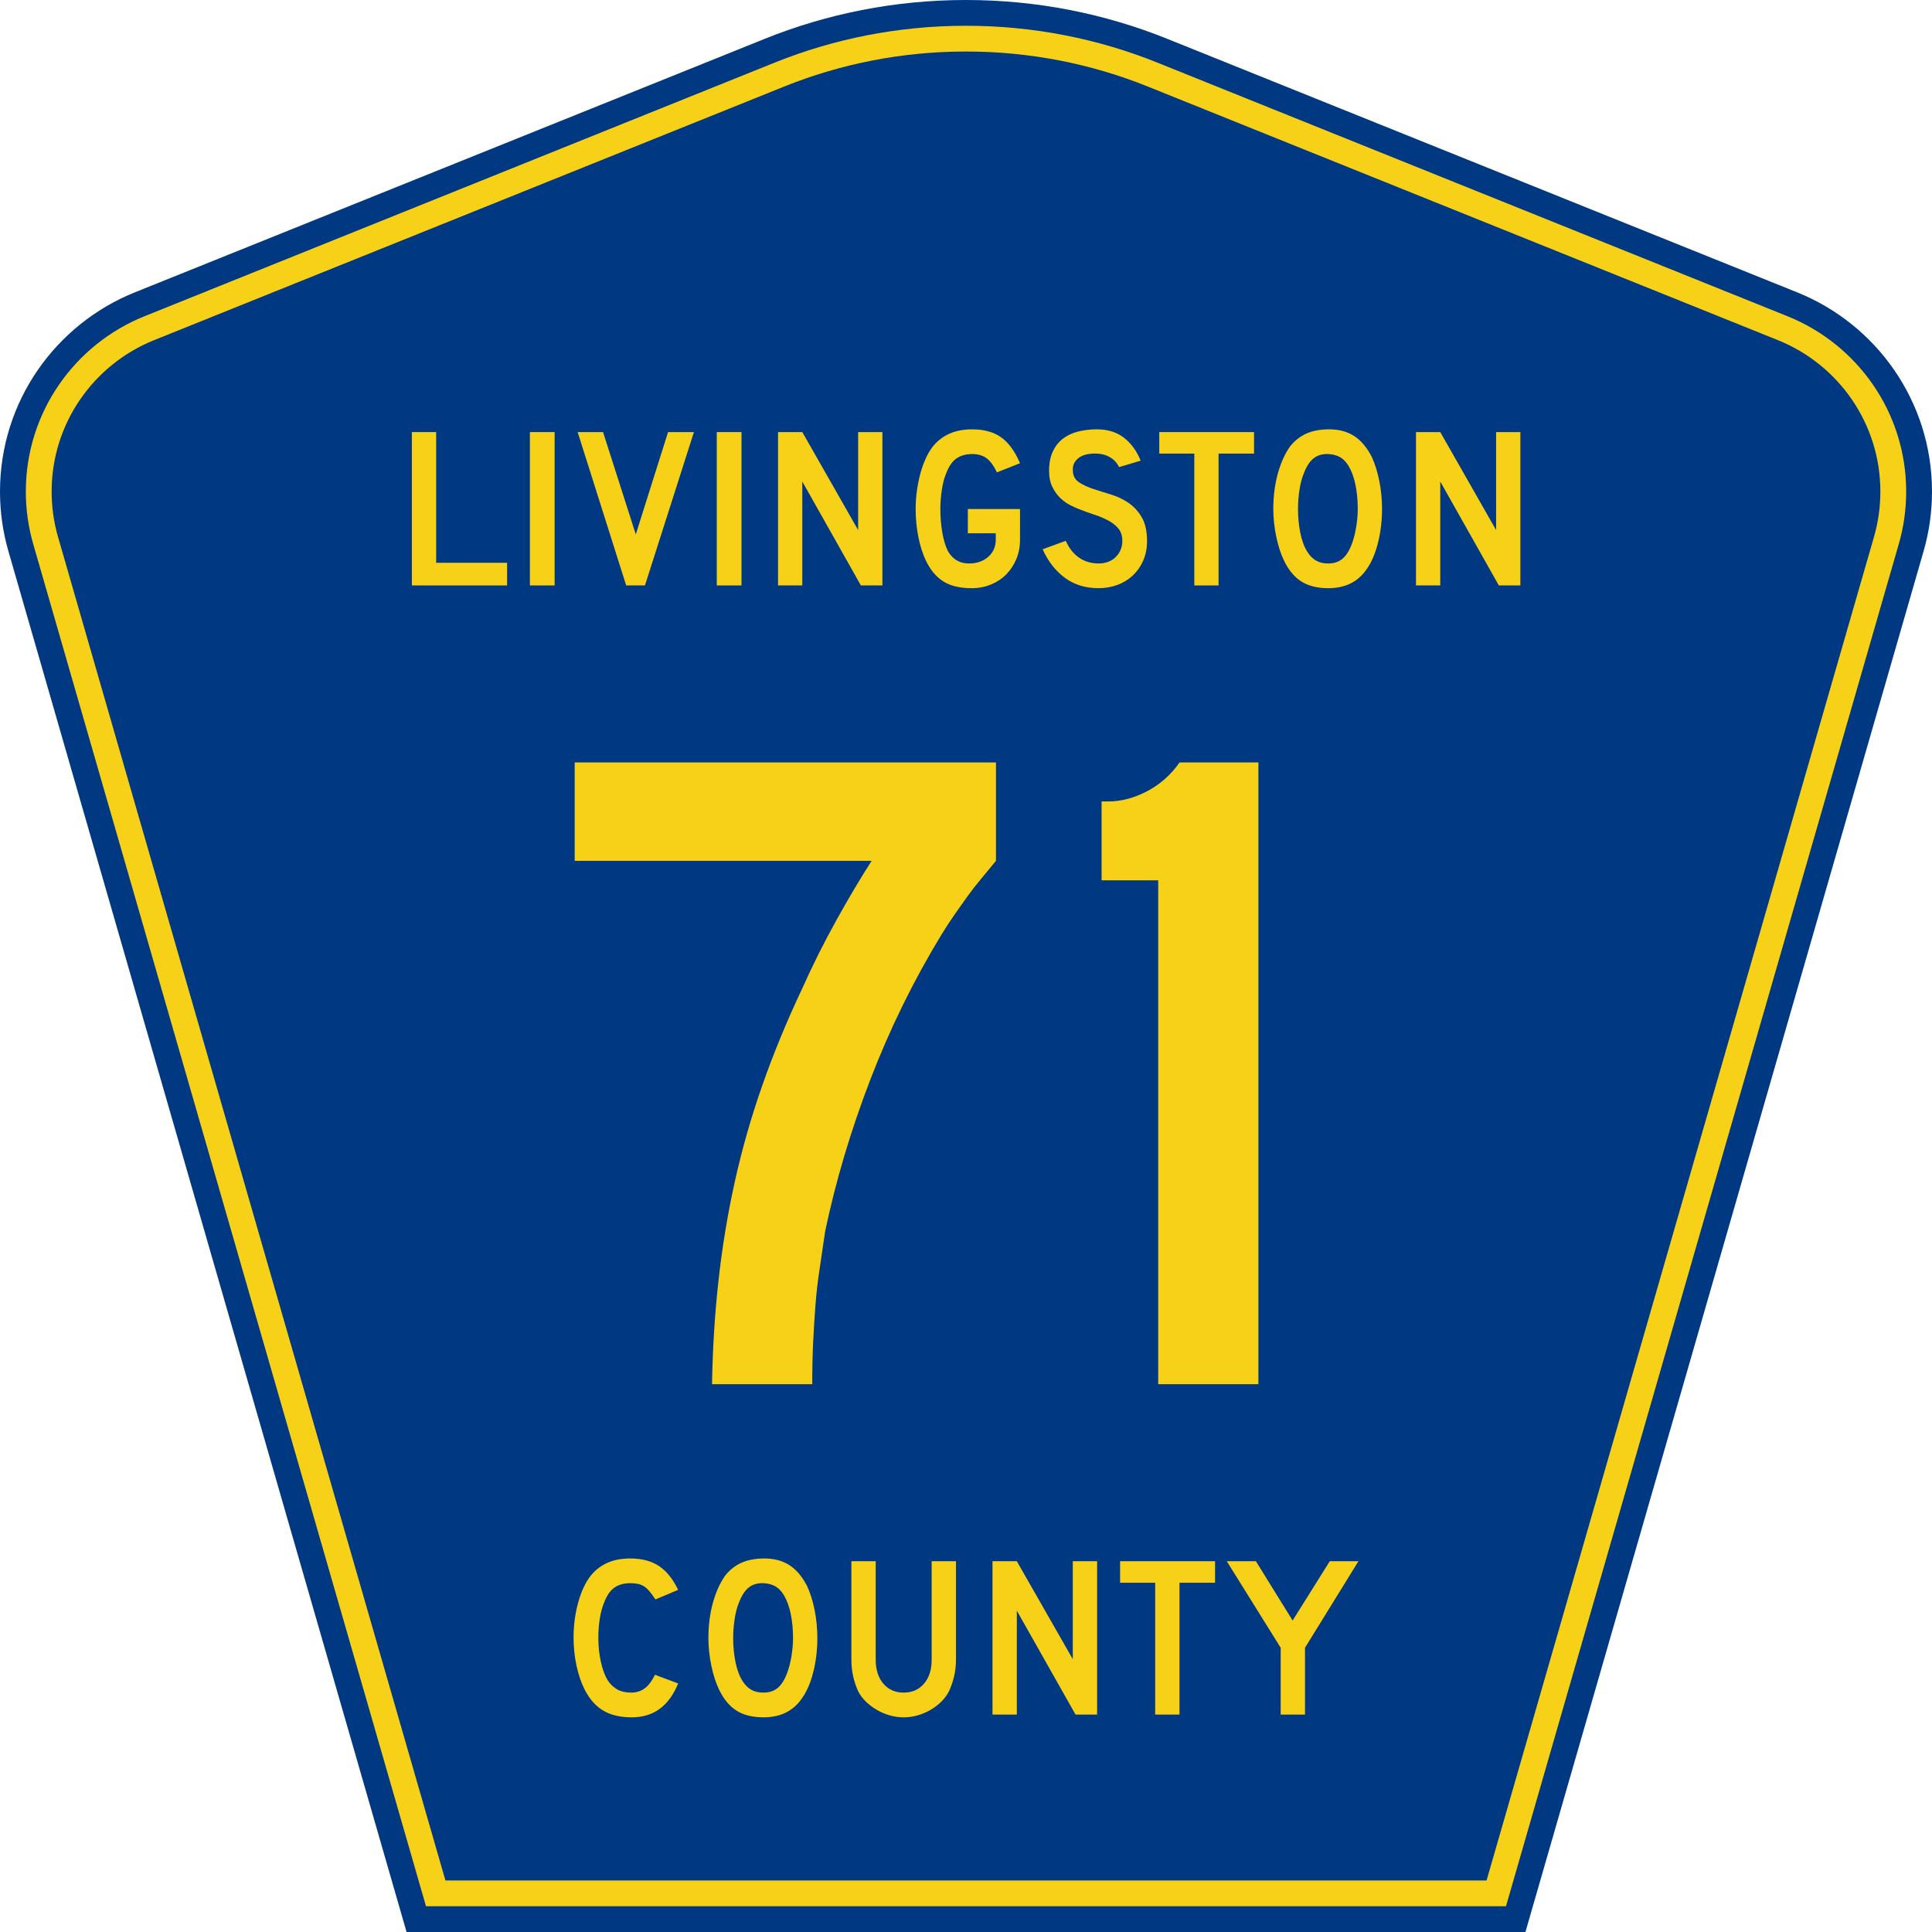 <?xml version="1.0" encoding="UTF-8" standalone="no"?>
<!-- Created with Inkscape (http://www.inkscape.org/) -->

<svg
   xmlns:dc="http://purl.org/dc/elements/1.1/"
   xmlns:cc="http://creativecommons.org/ns#"
   xmlns:rdf="http://www.w3.org/1999/02/22-rdf-syntax-ns#"
   xmlns:svg="http://www.w3.org/2000/svg"
   xmlns="http://www.w3.org/2000/svg"
   version="1.1"
   width="450"
   height="450"
   id="svg2842">
  <defs
     id="defs2844" />
  <path
     d="M 94.696,450 1.946,128.338 C 0.679,123.941 0,119.297 0,114.494 0,93.492 12.979,75.515 31.37,68.109 L 178.11,9.048 C 192.594,3.213 208.421,0 225,0 c 16.579,0 32.406,3.213 46.89,9.048 L 418.63,68.109 C 437.021,75.515 450,93.492 450,114.494 c 0,4.803 -0.678,9.447 -1.946,13.844 l -92.75,321.662 -260.609,0 0,0 z"
     id="path5"
     style="fill:#003882;stroke:none" />
  <path
     d="m 7.726,126.678 c -1.113,-3.862 -1.712,-7.949 -1.712,-12.185 0,-18.472 11.411,-34.299 27.606,-40.82 L 180.362,14.611 C 194.141,9.06 209.206,6 225,6 c 15.795,0 30.858,3.06 44.638,8.612 l 146.741,59.062 c 16.196,6.521 27.606,22.348 27.606,40.82 0,4.236 -0.598,8.323 -1.712,12.185 l -91.498,317.322 -251.553,0 L 7.726,126.678 z"
     id="path7"
     style="fill:#f7d117;stroke:none" />
  <path
     d="m 12.028,114.493 c 0,-15.944 9.845,-29.62 23.843,-35.256 L 182.612,20.175 c 13.076,-5.268 27.378,-8.175 42.388,-8.175 15.01,0 29.312,2.907 42.387,8.175 l 146.741,59.062 c 13.999,5.636 23.844,19.312 23.844,35.256 0,3.67 -0.518,7.198 -1.477,10.527 l -90.246,312.98 -242.497,0 -90.246,-312.98 c -0.959,-3.329 -1.477,-6.857 -1.477,-10.527 z"
     id="path9"
     style="fill:#003882;stroke:none" />
  <path
     d="m 157.954,392.111 c -2.137,5.26 -5.734,7.889 -10.792,7.889 -2.672,0 -4.88,-0.515 -6.625,-1.546 -1.745,-1.03 -3.188,-2.648 -4.328,-4.852 -0.819,-1.6 -1.459,-3.466 -1.922,-5.599 -0.463,-2.132 -0.695,-4.318 -0.695,-6.557 0,-2.843 0.356,-5.562 1.068,-8.157 0.712,-2.595 1.691,-4.692 2.938,-6.291 1.068,-1.316 2.36,-2.311 3.874,-2.986 1.514,-0.675 3.286,-1.013 5.315,-1.013 2.708,4e-5 4.943,0.587 6.706,1.76 1.763,1.173 3.25,3.021 4.461,5.544 l -5.289,2.24 c -0.499,-0.746 -0.953,-1.368 -1.363,-1.866 -0.41,-0.498 -0.837,-0.889 -1.282,-1.173 -0.445,-0.284 -0.926,-0.48 -1.442,-0.587 -0.516,-0.107 -1.113,-0.16 -1.79,-0.16 -1.46,3e-5 -2.679,0.338 -3.659,1.013 -0.979,0.675 -1.772,1.813 -2.377,3.413 -0.463,1.066 -0.81,2.328 -1.042,3.785 -0.232,1.457 -0.347,2.95 -0.347,4.478 -1e-5,1.955 0.196,3.829 0.588,5.625 0.392,1.795 0.944,3.261 1.656,4.398 0.641,0.924 1.389,1.617 2.244,2.079 0.855,0.462 1.905,0.693 3.151,0.693 1.212,0 2.263,-0.329 3.153,-0.986 0.89,-0.657 1.691,-1.715 2.403,-3.173 l 5.397,2.027 0,0 z m 32.423,-10.558 c -3e-5,2.844 -0.338,5.563 -1.015,8.158 -0.677,2.595 -1.638,4.692 -2.885,6.292 -1.995,2.665 -4.879,3.998 -8.654,3.998 -2.529,0 -4.613,-0.515 -6.251,-1.546 -1.638,-1.03 -2.991,-2.648 -4.06,-4.852 -0.748,-1.528 -1.353,-3.385 -1.816,-5.571 -0.463,-2.186 -0.695,-4.345 -0.695,-6.479 -1e-5,-2.949 0.347,-5.686 1.042,-8.209 0.695,-2.523 1.647,-4.638 2.858,-6.345 1.068,-1.35 2.342,-2.355 3.82,-3.012 1.478,-0.658 3.25,-0.987 5.315,-0.987 2.279,4e-5 4.22,0.516 5.823,1.546 1.603,1.031 2.974,2.648 4.114,4.851 0.748,1.6 1.335,3.466 1.763,5.599 0.427,2.132 0.641,4.318 0.641,6.557 l 0,0 z m -5.663,0 c -3e-5,-2.025 -0.178,-3.9 -0.534,-5.624 -0.356,-1.724 -0.891,-3.19 -1.604,-4.399 -0.57,-0.924 -1.219,-1.599 -1.949,-2.026 -0.73,-0.426 -1.629,-0.675 -2.698,-0.747 -1.389,-0.07 -2.547,0.249 -3.473,0.96 -0.926,0.711 -1.692,1.866 -2.297,3.466 -0.463,1.066 -0.81,2.355 -1.042,3.865 -0.232,1.51 -0.347,3.012 -0.347,4.504 0,1.92 0.178,3.768 0.534,5.546 0.356,1.777 0.89,3.234 1.602,4.371 0.571,0.924 1.248,1.617 2.031,2.079 0.783,0.462 1.745,0.693 2.885,0.693 1.317,0 2.413,-0.355 3.285,-1.066 0.873,-0.71 1.612,-1.866 2.217,-3.466 0.178,-0.462 0.356,-1.022 0.535,-1.679 0.178,-0.657 0.33,-1.35 0.454,-2.079 0.124,-0.729 0.222,-1.466 0.293,-2.213 0.071,-0.746 0.107,-1.475 0.107,-2.187 l 0,0 z m 37.954,5.013 c -3e-5,1.386 -0.151,2.701 -0.454,3.945 -0.303,1.244 -0.704,2.399 -1.202,3.465 -0.463,0.889 -1.069,1.698 -1.816,2.427 -0.748,0.728 -1.585,1.359 -2.511,1.892 -0.926,0.533 -1.915,0.951 -2.966,1.253 -1.051,0.302 -2.128,0.453 -3.232,0.453 -1.104,0 -2.182,-0.151 -3.233,-0.453 -1.051,-0.302 -2.04,-0.72 -2.966,-1.253 -0.926,-0.533 -1.772,-1.164 -2.538,-1.892 -0.766,-0.728 -1.38,-1.537 -1.843,-2.427 -0.498,-1.066 -0.889,-2.221 -1.175,-3.465 -0.285,-1.244 -0.428,-2.558 -0.428,-3.945 l 0,-22.926 5.664,0 0,22.926 c -1e-5,2.345 0.596,4.211 1.789,5.597 1.193,1.386 2.769,2.079 4.729,2.079 1.959,0 3.535,-0.693 4.728,-2.079 1.193,-1.386 1.789,-3.252 1.789,-5.597 l 0,-22.926 5.664,0 0,22.926 0,0 z m 27.846,12.795 -13.676,-24.205 0,24.205 -5.664,0 0,-35.721 5.664,0 13.035,22.819 0,-22.819 5.664,0 0,35.721 -5.023,0 z m 24.215,-30.708 0,30.708 -5.663,0 0,-30.708 -8.175,0 0,-5.013 22.119,0 0,5.013 -8.281,0 z m 29.231,15.141 0,15.567 -5.663,0 0,-15.567 -12.556,-20.154 6.786,0 8.548,13.809 8.654,-13.809 6.678,0 -12.448,20.154 z"
     id="path11"
     style="fill:#f7d117;stroke:none" />
  <path
     d="m 95.935,136.361 0,-35.721 5.652,0 0,30.443 16.527,0 0,5.278 z"
     id="path2995"
     style="fill:#f7d117;fill-opacity:1;stroke:none" />
  <path
     d="m 123.425,136.361 0,-35.721 5.758,0 0,35.721 z"
     id="path2997"
     style="fill:#f7d117;fill-opacity:1;stroke:none" />
  <path
     d="m 150.221,136.361 -4.372,0 -11.303,-35.721 5.917,0 7.624,23.833 7.517,-23.833 6.025,0 z"
     id="path2999"
     style="fill:#f7d117;fill-opacity:1;stroke:none" />
  <path
     d="m 166.951,136.361 0,-35.721 5.758,0 0,35.721 z"
     id="path3001"
     style="fill:#f7d117;fill-opacity:1;stroke:none" />
  <path
     d="m 200.517,136.361 -13.647,-24.205 0,24.205 -5.652,0 0,-35.721 5.652,0 13.008,22.819 0,-22.819 5.652,0 0,35.721 z"
     id="path3003"
     style="fill:#f7d117;fill-opacity:1;stroke:none" />
  <path
     d="m 237.583,125.697 c -3e-5,1.636 -0.284,3.138 -0.853,4.506 -0.569,1.368 -1.351,2.559 -2.346,3.572 -0.995,1.013 -2.186,1.804 -3.572,2.372 -1.386,0.568 -2.897,0.853 -4.531,0.853 -2.701,0 -4.886,-0.524 -6.557,-1.573 -1.67,-1.048 -3.039,-2.692 -4.107,-4.931 -0.746,-1.6 -1.324,-3.44 -1.732,-5.519 -0.408,-2.079 -0.613,-4.221 -0.613,-6.425 -1e-5,-1.421 0.098,-2.833 0.293,-4.238 0.195,-1.404 0.462,-2.737 0.8,-3.998 0.338,-1.261 0.755,-2.434 1.253,-3.518 0.497,-1.084 1.048,-2.017 1.652,-2.799 1.066,-1.316 2.355,-2.311 3.866,-2.986 1.511,-0.675 3.279,-1.013 5.304,-1.013 2.738,3.6e-5 4.977,0.613 6.719,1.839 1.741,1.226 3.216,3.243 4.425,6.052 l -5.385,2.133 c -0.746,-1.564 -1.555,-2.666 -2.425,-3.306 -0.87,-0.64 -1.981,-0.96 -3.333,-0.96 -1.457,3e-5 -2.674,0.338 -3.651,1.013 -0.977,0.675 -1.768,1.813 -2.372,3.413 -0.462,1.066 -0.809,2.355 -1.04,3.865 -0.231,1.51 -0.347,3.012 -0.347,4.504 -1e-5,1.92 0.151,3.751 0.453,5.492 0.302,1.741 0.737,3.181 1.306,4.319 1.102,1.919 2.737,2.878 4.905,2.878 1.812,1e-5 3.305,-0.515 4.478,-1.546 1.173,-1.03 1.759,-2.364 1.759,-3.999 l 0,-1.492 -6.503,0 0,-5.652 12.155,0 0,7.144 z"
     id="path3005"
     style="fill:#f7d117;fill-opacity:1;stroke:none" />
  <path
     d="m 267.167,126.071 c -2e-5,1.635 -0.302,3.145 -0.907,4.531 -0.605,1.386 -1.475,2.595 -2.612,3.625 -0.996,0.888 -2.16,1.573 -3.492,2.052 -1.333,0.48 -2.763,0.72 -4.291,0.72 -3.092,0 -5.732,-0.826 -7.918,-2.479 -2.186,-1.653 -3.883,-3.847 -5.092,-6.584 l 5.385,-1.974 c 0.746,1.706 1.777,3.012 3.092,3.919 1.315,0.906 2.826,1.359 4.532,1.359 1.67,1e-5 3.012,-0.507 4.025,-1.52 1.013,-1.013 1.52,-2.266 1.52,-3.758 -2e-5,-1.173 -0.311,-2.132 -0.933,-2.878 -0.622,-0.746 -1.431,-1.377 -2.426,-1.893 -0.995,-0.516 -2.088,-0.969 -3.279,-1.36 -1.191,-0.391 -2.373,-0.818 -3.545,-1.28 -0.534,-0.213 -1.191,-0.514 -1.973,-0.905 -0.782,-0.391 -1.537,-0.933 -2.266,-1.626 -0.729,-0.693 -1.351,-1.555 -1.866,-2.586 -0.515,-1.031 -0.773,-2.293 -0.773,-3.785 0,-1.741 0.284,-3.224 0.853,-4.451 0.568,-1.226 1.341,-2.221 2.319,-2.986 0.978,-0.764 2.151,-1.324 3.519,-1.68 1.368,-0.356 2.852,-0.534 4.451,-0.534 2.524,3.6e-5 4.63,0.658 6.319,1.973 1.688,1.315 2.977,3.092 3.865,5.331 l -5.011,1.494 c -0.284,-0.568 -0.657,-1.084 -1.119,-1.546 -0.392,-0.392 -0.934,-0.747 -1.627,-1.067 -0.693,-0.32 -1.537,-0.497 -2.532,-0.532 -0.64,-0.036 -1.307,0.008 -2,0.133 -0.693,0.124 -1.306,0.346 -1.839,0.666 -0.533,0.32 -0.96,0.756 -1.28,1.306 -0.32,0.551 -0.444,1.235 -0.373,2.053 0.07,1.101 0.55,1.945 1.439,2.532 0.889,0.587 1.973,1.093 3.252,1.52 1.279,0.426 2.657,0.862 4.132,1.306 1.475,0.444 2.835,1.084 4.078,1.919 1.244,0.835 2.283,1.955 3.119,3.359 0.836,1.404 1.254,3.279 1.254,5.625 z"
     id="path3007"
     style="fill:#f7d117;fill-opacity:1;stroke:none" />
  <path
     d="m 283.827,105.652 0,30.708 -5.651,0 0,-30.708 -8.158,0 0,-5.013 22.072,0 0,5.013 z"
     id="path3009"
     style="fill:#f7d117;fill-opacity:1;stroke:none" />
  <path
     d="m 321.899,118.553 c -3e-5,2.844 -0.338,5.563 -1.013,8.158 -0.675,2.595 -1.635,4.692 -2.879,6.292 -1.99,2.665 -4.869,3.998 -8.636,3.998 -2.524,0 -4.603,-0.515 -6.238,-1.546 -1.635,-1.03 -2.985,-2.648 -4.051,-4.852 -0.746,-1.528 -1.35,-3.385 -1.812,-5.571 -0.462,-2.186 -0.693,-4.345 -0.693,-6.479 0,-2.949 0.347,-5.686 1.04,-8.209 0.693,-2.523 1.644,-4.638 2.852,-6.345 1.066,-1.35 2.337,-2.355 3.812,-3.012 1.475,-0.658 3.243,-0.987 5.304,-0.987 2.275,3.6e-5 4.212,0.516 5.811,1.546 1.599,1.031 2.968,2.648 4.106,4.851 0.746,1.6 1.333,3.466 1.759,5.599 0.426,2.133 0.639,4.318 0.639,6.557 z m -5.651,0 c -2e-5,-2.025 -0.178,-3.9 -0.533,-5.624 -0.355,-1.724 -0.889,-3.19 -1.6,-4.399 -0.568,-0.924 -1.217,-1.599 -1.945,-2.026 -0.728,-0.426 -1.626,-0.675 -2.692,-0.747 -1.386,-0.07 -2.541,0.25 -3.466,0.96 -0.924,0.711 -1.688,1.866 -2.292,3.466 -0.462,1.066 -0.809,2.355 -1.04,3.865 -0.231,1.51 -0.347,3.012 -0.347,4.504 -1e-5,1.92 0.178,3.768 0.533,5.546 0.355,1.777 0.888,3.234 1.599,4.371 0.569,0.924 1.245,1.617 2.026,2.079 0.781,0.462 1.741,0.693 2.879,0.693 1.315,1e-5 2.407,-0.355 3.278,-1.066 0.871,-0.71 1.609,-1.866 2.213,-3.466 0.178,-0.462 0.356,-1.022 0.534,-1.679 0.178,-0.657 0.329,-1.35 0.453,-2.079 0.124,-0.729 0.222,-1.466 0.293,-2.213 0.071,-0.746 0.107,-1.475 0.107,-2.187 z"
     id="path3011"
     style="fill:#f7d117;fill-opacity:1;stroke:none" />
  <path
     d="m 349.109,136.361 -13.647,-24.205 0,24.205 -5.652,0 0,-35.721 5.652,0 13.008,22.819 0,-22.819 5.652,0 0,35.721 z"
     id="path3013"
     style="fill:#f7d117;fill-opacity:1;stroke:none" />
  <path
     d="m 231.98,200.507 c -1.297,1.583 -2.487,3.023 -3.568,4.32 -1.082,1.297 -2.091,2.595 -3.028,3.892 -0.937,1.297 -1.909,2.666 -2.915,4.106 -1.007,1.44 -2.089,3.097 -3.245,4.97 -6.482,10.664 -11.992,21.903 -16.53,33.719 -4.538,11.816 -8.034,23.559 -10.488,35.229 -0.431,3.025 -0.862,5.943 -1.293,8.753 -0.431,2.81 -0.755,5.62 -0.973,8.43 -0.218,2.81 -0.398,5.692 -0.541,8.647 -0.143,2.955 -0.214,6.233 -0.214,9.835 l -23.343,0 c 0.145,-8.359 0.65,-16.428 1.514,-24.207 0.864,-7.779 2.124,-15.415 3.78,-22.908 1.656,-7.493 3.781,-14.95 6.375,-22.37 2.594,-7.42 5.692,-14.95 9.294,-22.588 2.449,-5.475 5.115,-10.806 7.998,-15.995 2.882,-5.189 5.621,-9.799 8.215,-13.832 l -69.166,0 0,-22.915 98.129,0 0,22.915 z"
     id="path2990"
     style="fill:#f7d117;fill-opacity:1;stroke:none" />
  <path
     d="m 269.768,322.408 0,-117.363 -13.185,0 0,-18.37 1.51,0 c 3.025,1.4e-4 6.051,-0.792 9.076,-2.378 3.025,-1.585 5.547,-3.82 7.566,-6.705 l 18.37,0 0,144.816 z"
     id="path2992"
     style="fill:#f7d117;fill-opacity:1;stroke:none" />
</svg>
